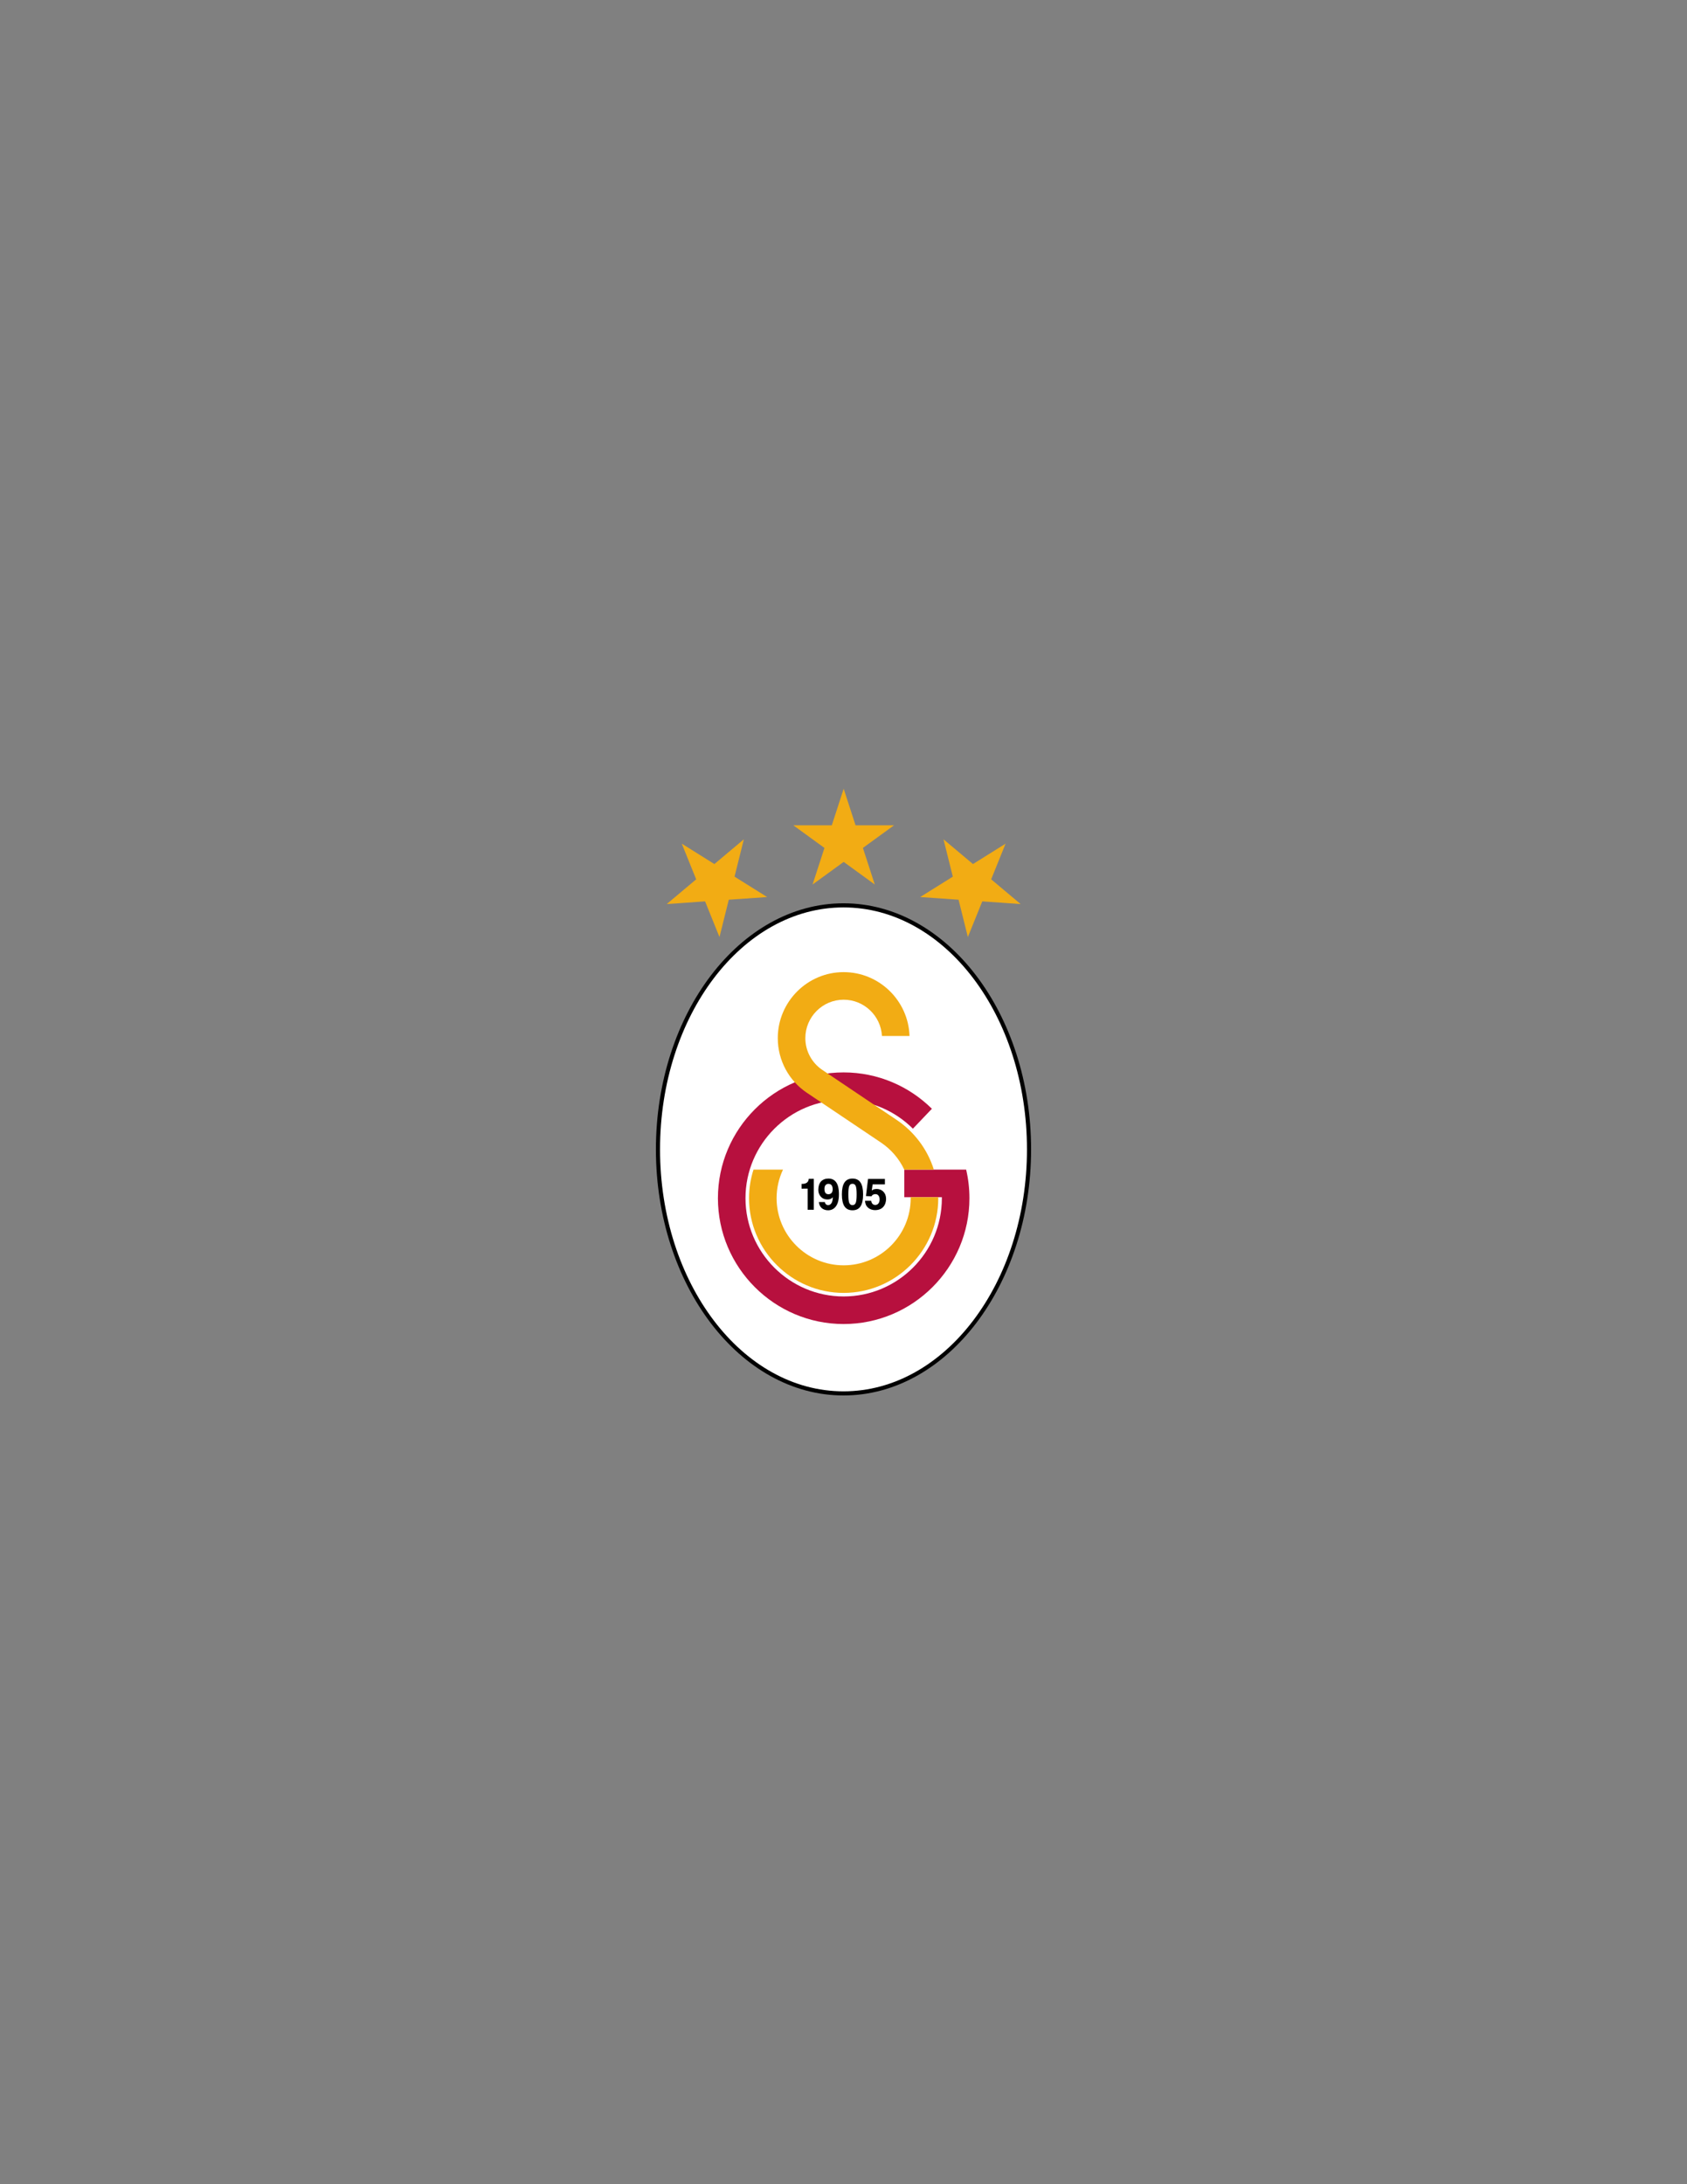 <?xml version="1.0" encoding="utf-8"?>
<!-- Generator: Adobe Illustrator 15.1.0, SVG Export Plug-In . SVG Version: 6.00 Build 0)  -->
<!DOCTYPE svg PUBLIC "-//W3C//DTD SVG 1.1//EN" "http://www.w3.org/Graphics/SVG/1.1/DTD/svg11.dtd">
<svg version="1.1" id="Layer_1" xmlns="http://www.w3.org/2000/svg" xmlns:xlink="http://www.w3.org/1999/xlink" x="0px" y="0px"
	 width="612px" height="792px" viewBox="0 0 612 792" enable-background="new 0 0 612 792" xml:space="preserve">
<rect x="0" y="0" width="612" height="792" fill="#808080" stroke="none"/>
<g>
	<g>
		<path d="M306.001,506c-37.525,0-68.053-40.029-68.053-89.232c0-49.201,30.527-89.229,68.053-89.229
			c37.522,0,68.051,40.028,68.051,89.229C374.052,465.971,343.523,506,306.001,506z"/>
		<ellipse fill="#FFFFFF" cx="306.001" cy="416.769" rx="66.557" ry="87.736"/>
	</g>
	<g>
		<path fill="#B7103E" d="M306.044,398.86c9.803,0,18.689,3.983,25.134,10.409l6.893-7.226
			c-8.241-8.145-19.567-13.182-32.026-13.182c-25.115,0-45.601,20.504-45.601,45.619c0,25.134,20.485,45.62,45.601,45.62
			c25.134,0,45.638-20.486,45.638-45.62c0-3.575-0.408-7.03-1.19-10.372h-22.437v10.002h13.629v0.37
			c0,19.626-16.013,35.622-35.64,35.622c-19.605,0-35.601-15.996-35.601-35.622S286.438,398.86,306.044,398.86"/>
		<path fill="#F2AC14" d="M329.949,375.659c-0.412-12.829-10.977-23.16-23.905-23.16c-13.144,0-23.884,10.741-23.884,23.922
			c0,8.222,4.159,15.526,10.526,19.805l26.812,18.006c3.674,2.439,6.66,5.877,8.554,9.898v-0.021h10.723
			c-2.344-7.456-7.186-13.804-13.554-18.062l-26.928-18.104c-3.712-2.498-6.135-6.736-6.135-11.522
			c0-7.675,6.252-13.923,13.886-13.923c7.422,0,13.516,5.839,13.903,13.161H329.949z"/>
		<path fill="#F2AC14" d="M340.376,434.111v0.37c0,18.902-15.409,34.332-34.332,34.332c-18.885,0-34.311-15.43-34.311-34.332
			c0-3.612,0.565-7.089,1.619-10.372h10.702c-1.485,3.146-2.323,6.66-2.323,10.372c0,13.396,10.935,24.334,24.313,24.334
			c13.416,0,24.334-10.938,24.334-24.334v-0.37H340.376z"/>
		<path d="M290.787,431.026l2.206-0.021v7.655h2.227v-11.21h-1.835v0.059c-0.041,0.624-0.313,1.054-0.704,1.349
			c-0.545,0.391-1.249,0.429-1.894,0.429V431.026z"/>
		<path d="M316.253,431.709c0.175-0.119,0.333-0.292,0.587-0.391c0.312-0.117,0.7-0.195,1.249-0.195
			c0.819,0,1.757,0.312,2.439,1.056c0.549,0.584,0.919,1.425,0.919,2.577c0,0.899-0.271,2.128-1.132,2.988
			c-0.607,0.625-1.544,1.054-2.893,1.054c-0.937,0-1.873-0.295-2.557-0.937c-0.724-0.646-1.016-1.503-1.056-2.46h2.247
			c0.038,0.429,0.175,0.837,0.487,1.149c0.236,0.236,0.565,0.374,0.995,0.374c0.49,0,0.86-0.217,1.132-0.549
			c0.274-0.351,0.433-0.879,0.433-1.465c0-0.525-0.138-1.033-0.433-1.407c-0.23-0.313-0.604-0.505-1.091-0.505
			c-0.158,0-0.392,0.018-0.666,0.117c-0.446,0.154-0.683,0.487-0.779,0.683l-1.993-0.1l0.762-6.207h6.114v1.97h-4.453
			L316.253,431.709z"/>
		<path fill-rule="evenodd" clip-rule="evenodd" d="M306.351,437.43c0.646,0.96,1.603,1.427,2.91,1.427
			c1.31,0,2.285-0.467,2.909-1.427c0.628-0.938,0.939-2.382,0.939-4.334c0-1.953-0.312-3.377-0.939-4.316
			c-0.624-0.957-1.6-1.424-2.909-1.424c-1.308,0-2.265,0.467-2.91,1.424c-0.624,0.939-0.937,2.363-0.937,4.316
			C305.414,435.048,305.727,436.492,306.351,437.43 M308.069,430.087c0.233-0.584,0.604-0.838,1.191-0.838
			c0.586,0,0.957,0.254,1.193,0.838c0.233,0.627,0.313,1.602,0.313,3.009c0,1.427-0.079,2.401-0.313,3.026
			c-0.236,0.586-0.607,0.86-1.193,0.86c-0.587,0-0.958-0.274-1.191-0.86c-0.233-0.625-0.312-1.6-0.312-3.026
			C307.758,431.688,307.836,430.714,308.069,430.087"/>
		<path fill-rule="evenodd" clip-rule="evenodd" d="M298.109,438.074c0.606,0.511,1.386,0.782,2.323,0.782
			c1.076,0,2.15-0.429,2.892-1.544c0.625-0.896,1.016-2.265,1.016-4.196c0-0.782-0.021-2.228-0.487-3.459
			c-0.487-1.249-1.427-2.306-3.301-2.306c-1.114,0-2.072,0.354-2.734,1.074c-0.604,0.666-0.957,1.739-0.957,3.047
			c0,0.998,0.332,1.818,0.937,2.48c0.549,0.607,1.349,0.978,2.344,0.978c0.373,0,0.762-0.037,1.132-0.195
			c0.333-0.116,0.628-0.332,0.861-0.645c-0.021,0.957-0.195,1.643-0.449,2.089c-0.333,0.566-0.782,0.803-1.229,0.803
			c-0.336,0-0.607-0.099-0.803-0.274c-0.216-0.195-0.412-0.545-0.412-0.84h-2.186C297.155,436.746,297.467,437.508,298.109,438.074
			 M299.458,429.757c0.312-0.391,0.781-0.49,1.073-0.49c0.508,0,0.899,0.178,1.153,0.508c0.254,0.353,0.391,0.841,0.391,1.485
			c0,0.566-0.157,0.995-0.391,1.29c-0.292,0.33-0.704,0.487-1.095,0.487c-0.37,0-0.762-0.079-1.036-0.351
			c-0.271-0.294-0.467-0.782-0.467-1.602C299.087,430.46,299.241,430.028,299.458,429.757"/>
		<polygon fill="#F2AC14" points="317.348,320.729 306.064,312.53 294.779,320.729 299.09,307.463 287.805,299.266 301.754,299.266 
			306.064,286 310.375,299.266 324.322,299.266 313.04,307.463 		"/>
		<polygon fill="#F2AC14" points="351.116,339.778 347.742,326.243 333.827,325.271 345.655,317.879 342.282,304.343 
			352.969,313.312 364.797,305.919 359.573,318.851 370.258,327.818 356.343,326.844 		"/>
		<polygon fill="#F2AC14" points="278.299,325.271 264.386,326.243 261.01,339.778 255.785,326.844 241.87,327.818 252.555,318.851 
			247.331,305.919 259.159,313.312 269.845,304.343 266.471,317.879 		"/>
	</g>
</g>
</svg>
